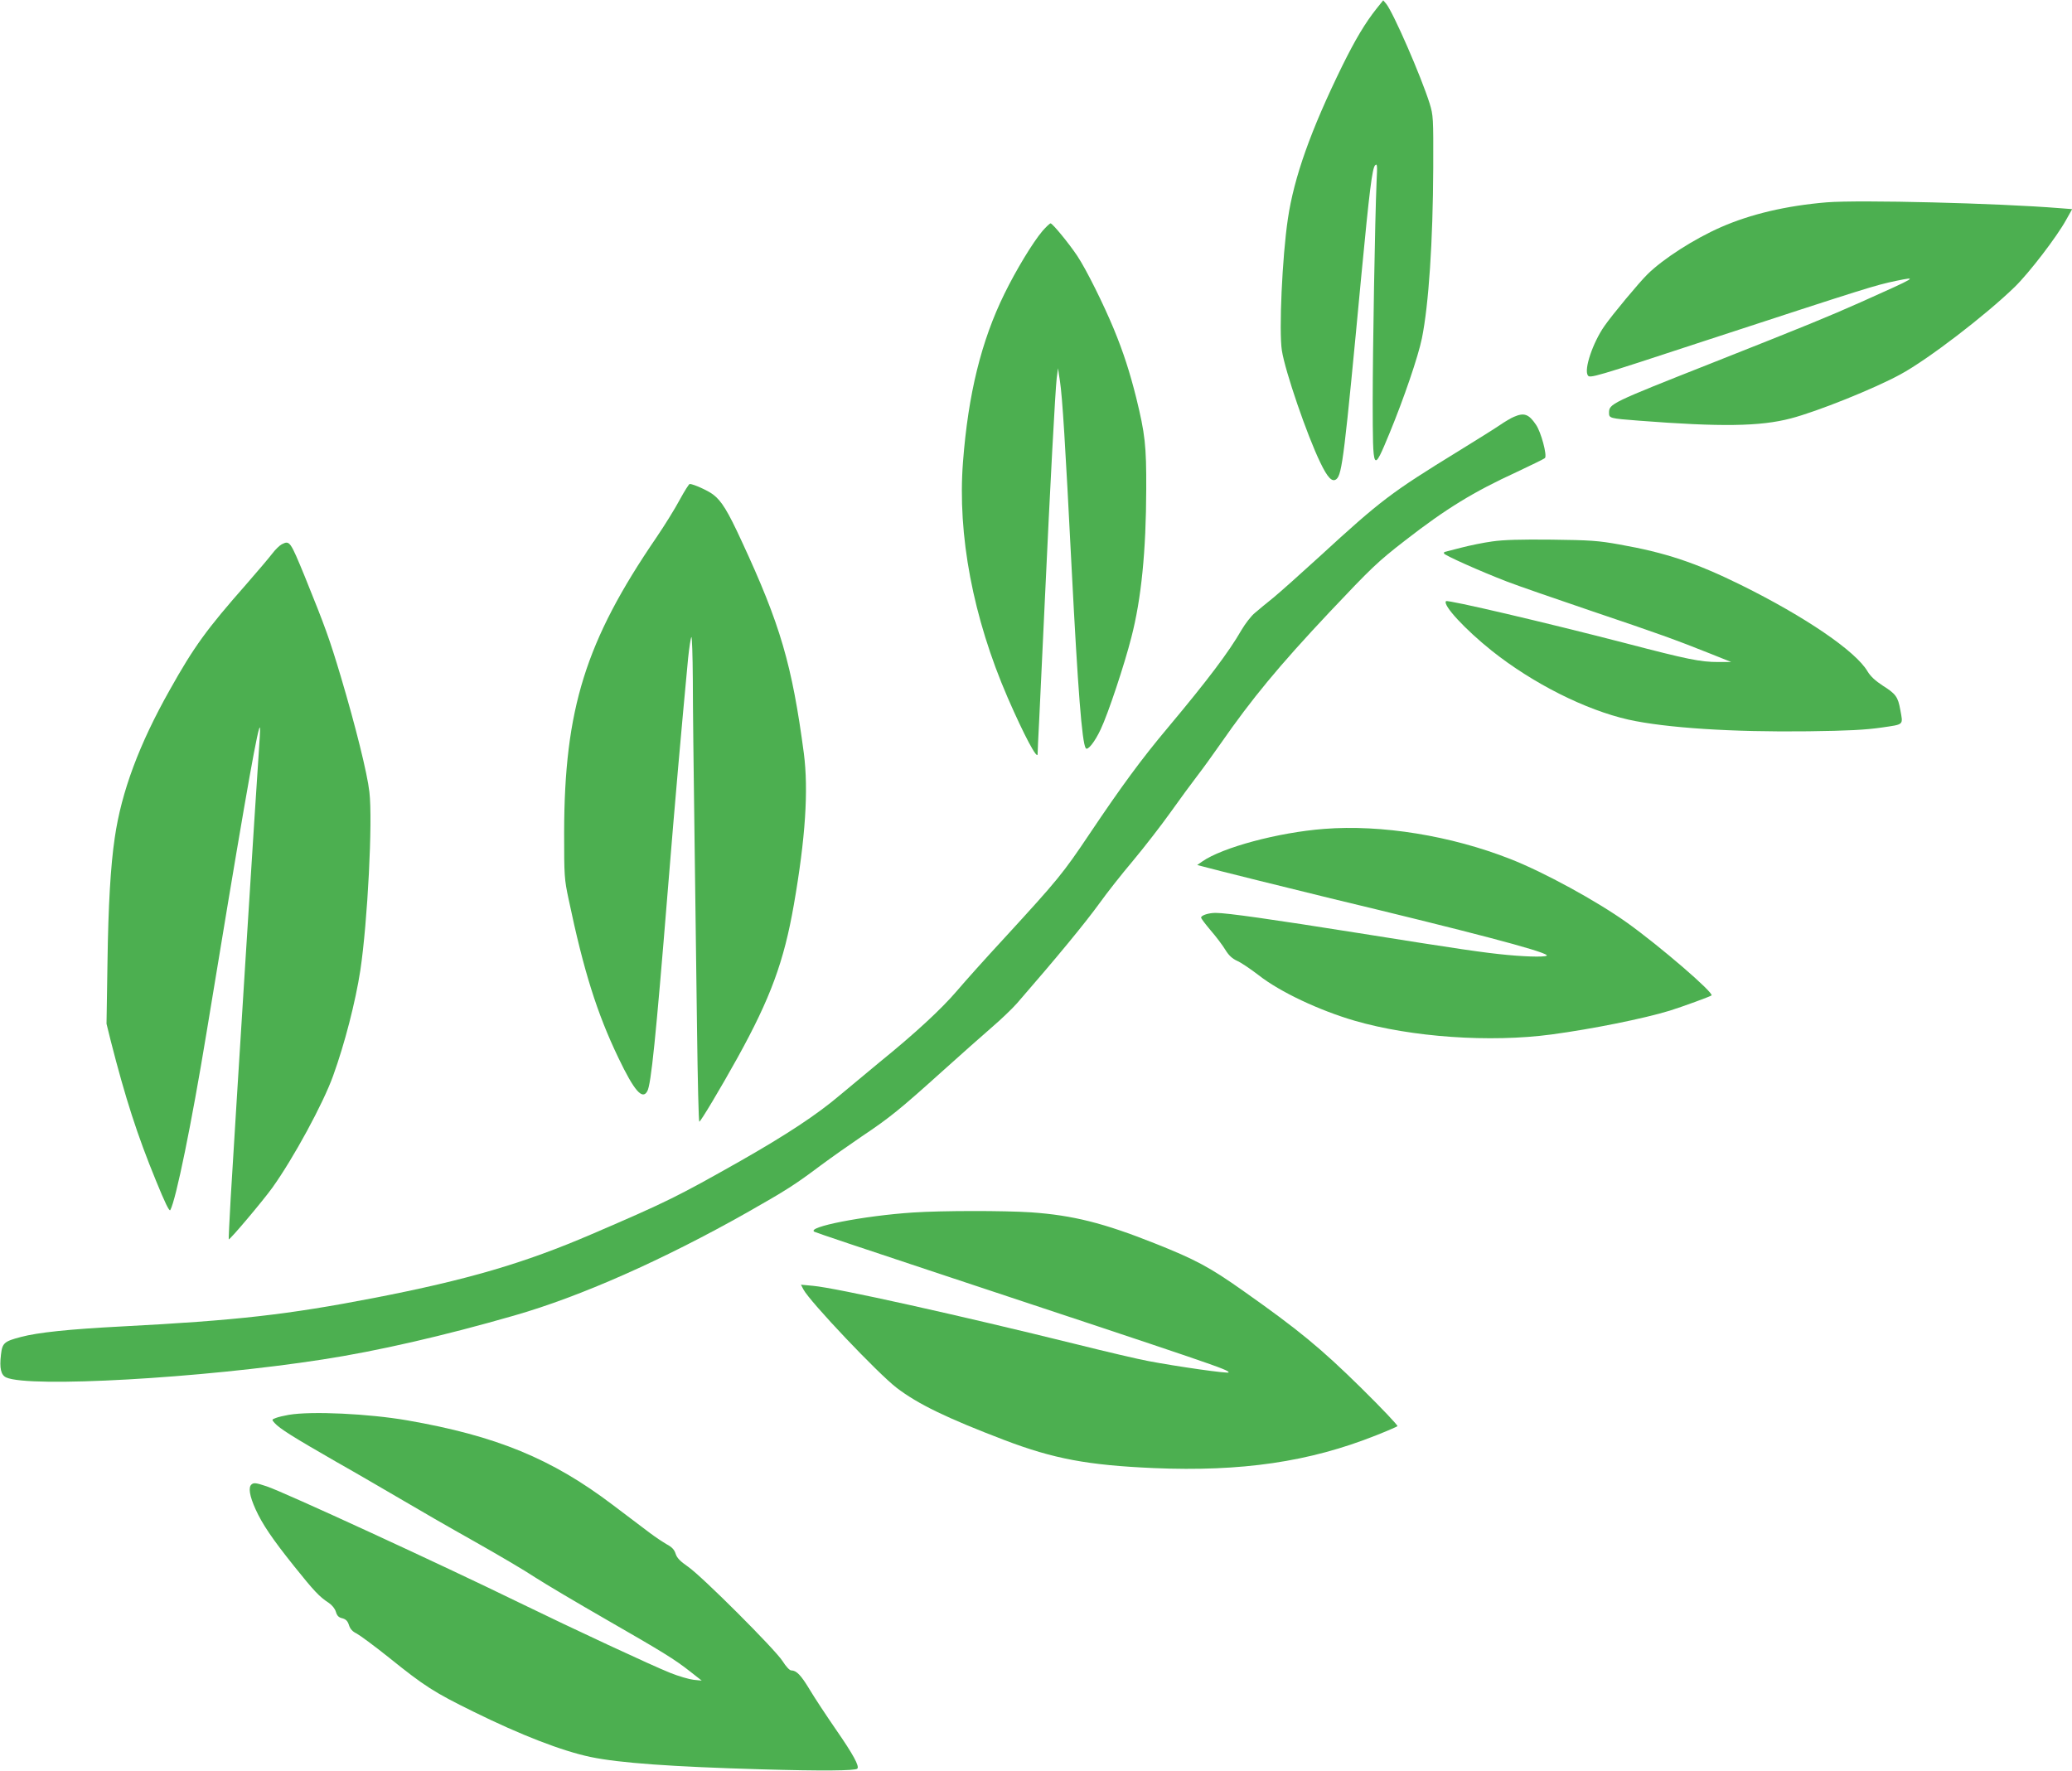 <?xml version="1.0" standalone="no"?>
<!DOCTYPE svg PUBLIC "-//W3C//DTD SVG 20010904//EN"
 "http://www.w3.org/TR/2001/REC-SVG-20010904/DTD/svg10.dtd">
<svg version="1.0" xmlns="http://www.w3.org/2000/svg"
 width="1280pt" height="1094pt" viewBox="0 0 1280 1094"
 preserveAspectRatio="xMidYMid meet">
<g transform="translate(0,1094) scale(0.1,-0.1)"
fill="#4caf50" stroke="none">
<path d="M8504 10887 c-70 -88 -131 -190 -212 -354 -195 -398 -298 -688 -336
-945 -35 -234 -56 -695 -37 -814 20 -128 155 -522 237 -691 46 -96 74 -124
100 -103 35 30 49 144 154 1260 50 523 67 661 85 679 13 13 14 -1 9 -100 -10
-233 -24 -1045 -24 -1364 1 -440 1 -440 105 -189 87 211 176 471 199 584 42
207 68 597 70 1055 1 310 0 322 -22 395 -54 171 -225 563 -269 617 l-18 21
-41 -51z"/>
<path d="M11285 9690 c-251 -21 -471 -73 -655 -154 -164 -72 -356 -195 -453
-291 -51 -50 -216 -248 -266 -320 -71 -102 -127 -267 -102 -304 12 -19 35 -13
716 211 1018 333 1056 345 1189 373 137 28 134 26 -219 -132 -205 -91 -319
-138 -925 -378 -620 -245 -630 -250 -630 -305 0 -34 3 -35 185 -49 505 -39
748 -36 938 14 162 42 516 184 677 272 170 92 526 365 707 541 89 87 260 310
317 414 l37 66 -78 6 c-383 31 -1236 52 -1438 36z"/>
<path d="M6440 9513 c-60 -71 -163 -241 -235 -388 -143 -291 -224 -620 -256
-1039 -35 -451 62 -962 276 -1456 101 -232 185 -390 185 -348 0 9 4 106 10
215 5 109 21 443 35 743 32 693 64 1288 73 1365 l8 60 12 -80 c15 -98 33 -386
72 -1153 39 -757 64 -1077 87 -1114 11 -19 57 39 93 117 45 94 147 401 189
567 62 239 91 535 92 917 1 267 -7 340 -62 564 -39 156 -79 281 -139 426 -63
152 -169 366 -225 450 -52 78 -153 201 -165 201 -5 0 -27 -21 -50 -47z"/>
<path d="M9353 8365 c-18 -7 -58 -31 -90 -53 -32 -22 -148 -94 -258 -162 -410
-252 -474 -300 -853 -648 -117 -107 -246 -222 -285 -254 -40 -32 -91 -74 -114
-94 -24 -19 -61 -68 -84 -107 -77 -134 -207 -307 -454 -602 -163 -194 -287
-363 -483 -655 -167 -249 -196 -284 -527 -645 -112 -121 -243 -267 -292 -325
-98 -115 -263 -267 -479 -442 -76 -63 -188 -156 -249 -207 -139 -118 -329
-243 -610 -403 -389 -220 -450 -251 -920 -453 -416 -179 -767 -282 -1345 -394
-532 -103 -847 -139 -1560 -176 -325 -17 -516 -37 -621 -65 -103 -27 -115 -37
-123 -109 -10 -85 0 -126 32 -141 143 -65 1208 -5 1955 111 338 52 748 146
1182 271 410 117 923 345 1440 637 243 138 295 171 455 291 69 51 184 132 255
180 171 114 239 170 490 396 116 104 256 229 312 277 56 48 126 115 156 149
251 289 418 492 511 620 42 59 134 176 205 260 70 84 174 218 231 298 57 80
131 181 165 225 34 44 99 134 145 200 194 279 359 479 675 815 257 272 295
309 464 440 255 198 423 301 693 425 89 42 167 80 172 85 15 15 -24 162 -56
207 -44 65 -73 75 -135 48z"/>
<path d="M4200 7854 c-28 -53 -93 -158 -144 -233 -439 -642 -570 -1061 -571
-1826 0 -268 1 -286 28 -412 93 -443 175 -703 307 -978 98 -205 149 -263 179
-206 23 42 52 323 126 1236 48 592 82 972 126 1440 7 66 16 124 20 129 4 5 8
-114 9 -265 0 -151 5 -571 10 -934 5 -363 12 -915 16 -1227 4 -313 10 -568 14
-568 8 0 130 204 236 395 204 369 287 595 348 945 72 413 91 708 62 935 -73
549 -145 796 -384 1311 -86 187 -125 250 -177 289 -31 24 -122 65 -144 65 -5
0 -32 -43 -61 -96z"/>
<path d="M9219 7595 c-53 -7 -140 -25 -194 -39 -53 -14 -99 -26 -101 -26 -2 0
-4 -4 -4 -9 0 -10 223 -110 392 -175 65 -25 299 -106 520 -181 409 -138 515
-176 738 -265 l125 -50 -81 0 c-109 0 -188 16 -571 116 -494 128 -1100 270
-1110 260 -23 -23 118 -175 282 -306 255 -203 580 -366 845 -426 230 -51 642
-78 1111 -72 247 3 354 9 452 23 142 21 134 13 116 111 -14 78 -27 97 -108
148 -46 30 -76 58 -94 88 -73 125 -384 337 -782 534 -280 138 -467 200 -750
250 -133 24 -181 27 -420 30 -191 2 -298 -1 -366 -11z"/>
<path d="M1740 7577 c-13 -7 -39 -32 -58 -57 -19 -25 -91 -110 -160 -189 -244
-277 -323 -385 -473 -653 -189 -335 -299 -630 -340 -913 -26 -175 -40 -419
-45 -770 l-6 -380 26 -105 c91 -356 164 -583 279 -863 57 -140 83 -193 89
-183 35 63 131 532 223 1091 209 1272 300 1798 325 1880 7 22 8 10 5 -45 -25
-363 -149 -2336 -180 -2854 -8 -138 -13 -251 -12 -253 6 -5 212 239 270 320
129 180 314 520 375 691 71 196 138 456 168 651 45 301 77 924 56 1102 -13
116 -86 408 -176 711 -72 240 -96 306 -223 620 -91 221 -93 224 -143 199z"/>
<path d="M8180 5819 c-285 -22 -630 -115 -754 -202 l-30 -21 30 -8 c44 -13
596 -150 794 -198 862 -207 1308 -324 1335 -351 12 -12 -100 -12 -240 1 -149
14 -299 36 -920 135 -541 86 -815 125 -885 125 -44 0 -90 -15 -90 -29 0 -6 27
-41 59 -79 33 -38 73 -91 90 -119 22 -36 43 -55 73 -69 24 -10 84 -51 135 -90
130 -102 372 -216 591 -280 351 -102 837 -136 1217 -85 253 34 570 98 730 147
83 26 249 87 258 94 17 15 -317 303 -521 449 -189 135 -515 313 -722 394 -366
144 -796 214 -1150 186z"/>
<path d="M5640 3449 c-304 -20 -662 -90 -609 -119 8 -5 322 -110 699 -235
1791 -594 1860 -617 1860 -634 0 -9 -322 37 -495 70 -60 11 -261 58 -445 104
-715 177 -1483 348 -1627 361 l-75 7 15 -29 c39 -75 461 -520 576 -608 132
-101 310 -187 666 -323 305 -116 514 -155 922 -173 542 -23 962 38 1373 202
69 27 128 53 133 57 4 4 -97 111 -225 237 -251 247 -388 359 -728 599 -208
147 -296 194 -548 294 -314 125 -505 173 -762 191 -167 11 -548 11 -730 -1z"/>
<path d="M1784 2199 c-28 -5 -64 -13 -79 -19 -27 -10 -27 -11 -9 -31 31 -35
116 -88 379 -239 138 -78 324 -187 415 -240 91 -54 287 -167 435 -250 149 -84
321 -185 382 -226 62 -40 256 -155 430 -255 360 -207 429 -249 528 -327 l70
-55 -50 5 c-27 3 -93 22 -145 43 -115 46 -594 269 -935 435 -483 236 -1454
683 -1557 717 -66 22 -80 24 -94 12 -21 -17 -13 -70 25 -154 42 -92 102 -181
237 -350 126 -157 156 -189 214 -227 21 -14 39 -36 45 -56 7 -24 17 -35 40
-40 22 -6 33 -17 41 -43 8 -24 22 -39 47 -51 19 -10 109 -76 199 -148 221
-178 279 -215 523 -335 292 -144 547 -243 724 -280 178 -37 498 -60 1051 -76
379 -11 583 -9 596 4 15 14 -26 89 -130 239 -62 90 -136 202 -165 251 -53 88
-81 117 -113 117 -10 0 -32 23 -54 58 -47 73 -497 523 -584 583 -48 33 -68 54
-76 79 -8 26 -23 42 -55 59 -24 14 -71 45 -104 70 -33 25 -136 103 -229 173
-377 286 -719 427 -1271 523 -237 41 -590 58 -731 34z"/>
</g>
</svg>
